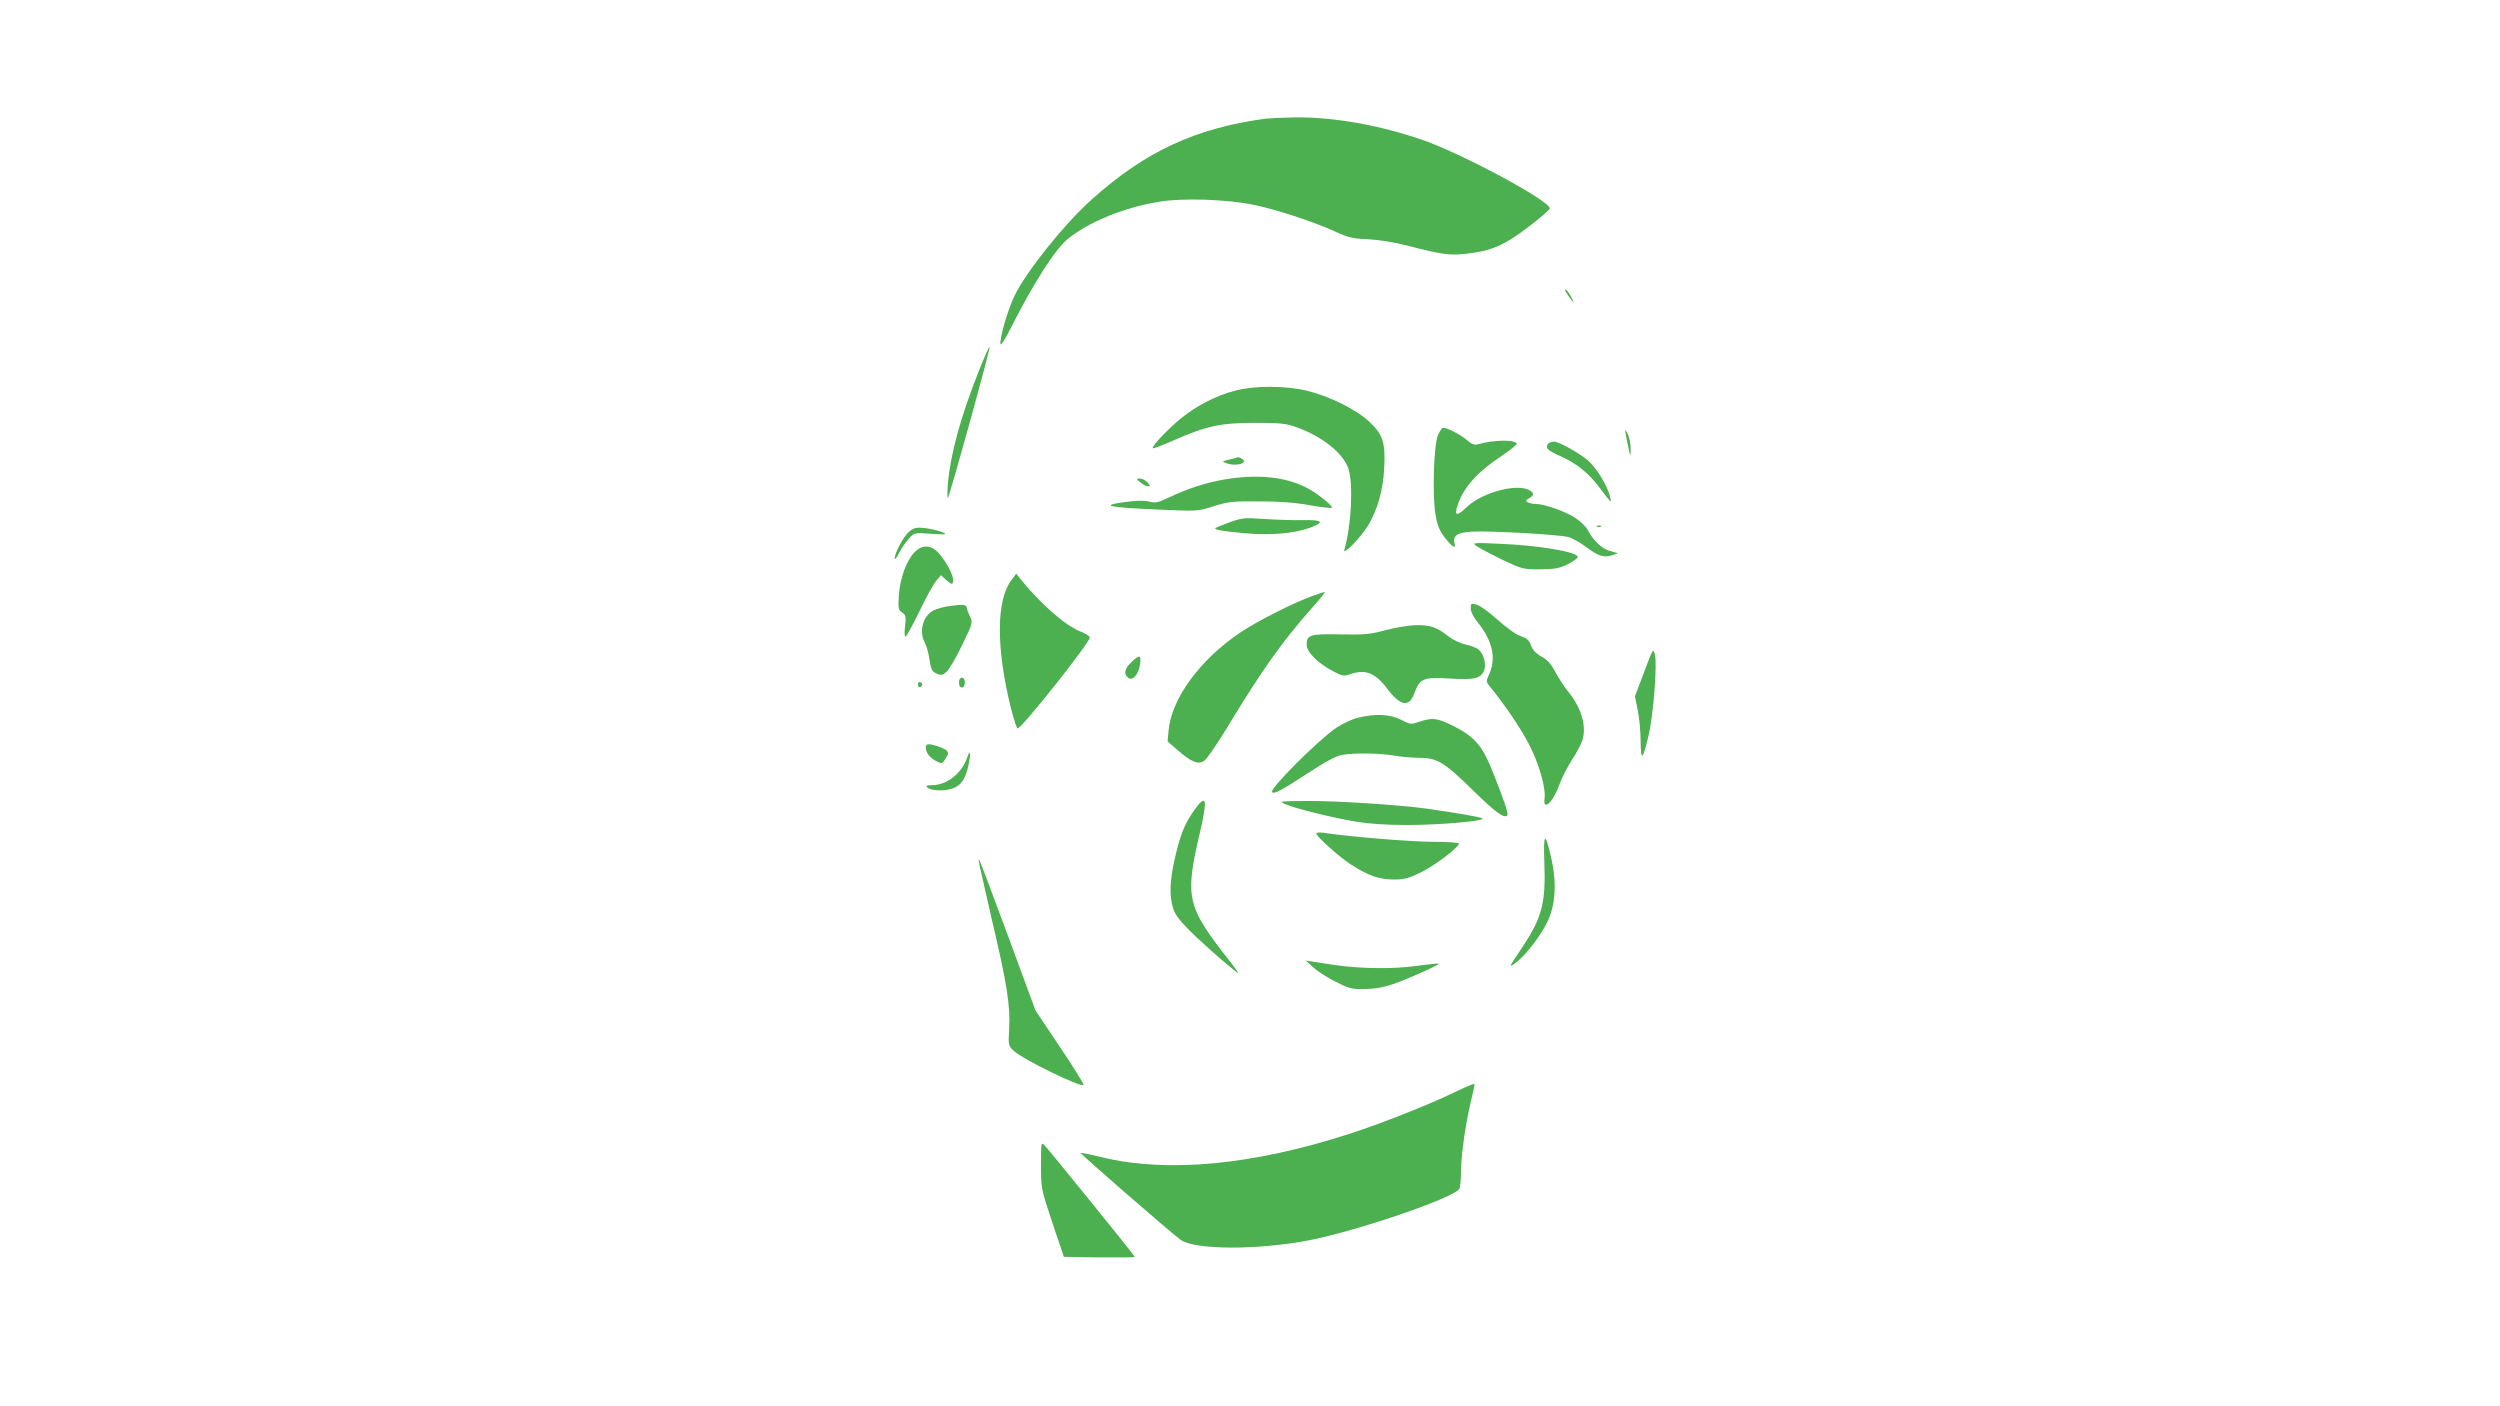 <?xml version="1.0" standalone="no"?>
<!DOCTYPE svg PUBLIC "-//W3C//DTD SVG 20010904//EN"
 "http://www.w3.org/TR/2001/REC-SVG-20010904/DTD/svg10.dtd">
<svg version="1.0" xmlns="http://www.w3.org/2000/svg"
 width="1280pt" height="720pt" viewBox="0 0 1280 720"
 preserveAspectRatio="xMidYMid meet">
<g transform="translate(0,720) scale(0.1,-0.1)"
fill="#4caf50" stroke="none">
<path d="M6485 6593 c-359 -47 -620 -167 -895 -414 -141 -126 -337 -371 -396
-494 -35 -72 -79 -226 -71 -248 2 -6 23 26 47 73 120 239 234 417 300 469 108
86 285 158 458 187 126 22 355 14 497 -16 118 -25 303 -86 412 -136 67 -31 91
-36 168 -39 57 -3 134 -15 210 -35 168 -43 208 -49 293 -39 127 14 193 42 316
136 61 46 111 89 111 96 0 39 -447 279 -650 350 -219 76 -456 118 -653 116
-64 -1 -130 -4 -147 -6z"/>
<path d="M8018 5704 c6 -11 18 -28 27 -39 15 -19 15 -18 1 12 -9 17 -21 35
-27 39 -8 4 -8 1 -1 -12z"/>
<path d="M5013 5304 c-95 -238 -147 -431 -160 -582 -3 -42 -3 -75 0 -72 9 9
218 762 214 774 -2 5 -26 -49 -54 -120z"/>
<path d="M6324 5200 c-93 -24 -196 -76 -275 -140 -65 -52 -155 -147 -147 -155
2 -3 50 15 106 40 168 74 242 90 417 90 132 0 158 -3 215 -23 133 -48 241
-136 265 -215 24 -82 14 -287 -22 -412 -9 -33 84 63 122 125 47 78 76 179 82
290 7 131 -5 172 -72 237 -66 64 -206 134 -325 163 -111 26 -267 26 -366 0z"/>
<path d="M7363 4973 c-22 -49 -30 -299 -14 -403 10 -60 19 -83 48 -122 39 -50
59 -62 50 -28 -10 37 16 54 89 58 94 5 451 -15 495 -28 19 -5 60 -28 89 -50
64 -48 90 -56 133 -43 l32 10 -42 12 c-42 12 -83 50 -115 109 -9 18 -39 45
-65 62 -51 33 -158 70 -202 70 -14 0 -32 4 -40 9 -11 7 -9 11 8 20 27 15 27
27 0 42 -66 35 -244 -14 -320 -88 -52 -50 -66 -45 -44 16 31 89 101 166 228
250 43 29 75 56 73 60 -13 21 -116 19 -197 -3 -21 -6 -33 -1 -60 22 -31 27
-99 62 -121 62 -5 0 -16 -17 -25 -37z"/>
<path d="M8321 4995 c0 -5 6 -39 14 -75 13 -64 13 -64 14 -20 0 25 -6 59 -14
75 -7 17 -13 26 -14 20z"/>
<path d="M7933 4933 c-7 -2 -13 -12 -13 -22 0 -11 22 -26 66 -45 84 -37 147
-87 203 -162 62 -82 63 -83 55 -49 -13 56 -67 146 -112 186 -43 38 -154 100
-176 98 -6 0 -17 -3 -23 -6z"/>
<path d="M6325 4855 c-5 -2 -23 -6 -40 -10 -27 -7 -28 -8 -10 -15 49 -21 121
-2 84 21 -15 9 -18 10 -34 4z"/>
<path d="M6268 4745 c-92 -16 -189 -47 -281 -91 -59 -28 -72 -31 -103 -22 -25
6 -64 6 -127 -3 -128 -17 -86 -27 172 -38 203 -9 203 -9 285 17 73 23 96 26
231 25 102 0 186 -6 263 -20 61 -11 112 -16 112 -12 0 14 -85 80 -136 105
-111 54 -248 67 -416 39z"/>
<path d="M5839 4730 c13 -11 30 -20 39 -20 13 0 12 3 -3 20 -10 11 -28 20 -39
20 -20 -1 -20 -1 3 -20z"/>
<path d="M6296 4526 c-37 -14 -70 -27 -73 -29 -8 -9 30 -16 148 -27 129 -12
256 -2 336 28 78 29 66 41 -39 39 -51 -1 -140 2 -198 6 -98 7 -110 6 -174 -17z"/>
<path d="M8178 4503 c7 -3 16 -2 19 1 4 3 -2 6 -13 5 -11 0 -14 -3 -6 -6z"/>
<path d="M4656 4479 c-28 -22 -76 -110 -75 -139 0 -8 11 5 23 30 13 25 36 58
51 74 26 29 28 29 113 23 80 -5 85 -4 55 9 -18 7 -56 16 -85 20 -46 5 -57 3
-82 -17z"/>
<path d="M7557 4406 c12 -9 70 -40 129 -69 107 -51 110 -52 199 -52 76 1 98 5
140 25 27 14 51 30 53 37 7 26 -198 61 -403 69 -130 6 -138 5 -118 -10z"/>
<path d="M4680 4370 c-40 -43 -72 -132 -78 -218 -4 -67 -3 -75 17 -88 19 -13
20 -21 15 -70 -4 -30 -3 -54 2 -54 5 1 37 59 71 129 34 71 73 142 87 158 l24
28 24 -22 c30 -28 38 -29 38 -3 0 28 -34 92 -71 135 -42 47 -88 49 -129 5z"/>
<path d="M5178 4229 c-78 -103 -78 -348 -2 -655 15 -57 30 -104 34 -104 21 0
370 440 370 466 0 6 -19 19 -42 28 -83 31 -212 145 -316 275 l-19 24 -25 -34z"/>
<path d="M6721 4149 c-96 -34 -282 -128 -370 -187 -207 -139 -353 -338 -368
-503 l-5 -55 54 -47 c70 -60 103 -73 134 -52 12 8 62 80 111 160 182 301 285
447 441 623 40 45 70 82 65 81 -4 0 -33 -9 -62 -20z"/>
<path d="M4868 4098 c-32 -4 -71 -14 -88 -23 -54 -28 -76 -105 -46 -163 8 -15
17 -46 21 -67 12 -76 15 -82 41 -94 24 -10 30 -9 52 11 13 13 49 74 79 137 54
112 54 114 39 146 -9 18 -16 37 -16 43 0 16 -21 19 -82 10z"/>
<path d="M7530 4085 c0 -17 14 -44 34 -69 77 -95 98 -185 61 -267 -18 -39 -18
-39 9 -71 77 -96 152 -207 195 -290 51 -98 87 -225 79 -278 -3 -20 0 -30 8
-30 18 0 47 45 71 110 11 31 39 84 61 119 23 34 46 78 53 98 24 75 -3 169 -76
257 -18 23 -46 66 -62 96 -21 40 -39 61 -70 78 -29 16 -46 34 -54 57 -9 25
-22 38 -45 45 -34 11 -71 38 -156 112 -29 25 -66 50 -81 53 -24 7 -27 5 -27
-20z"/>
<path d="M7095 3974 c-79 -22 -107 -24 -231 -22 -156 3 -174 -2 -174 -53 0
-37 58 -95 134 -135 50 -26 58 -27 89 -16 76 27 127 8 187 -71 69 -92 114
-101 141 -28 28 77 45 85 180 77 127 -8 159 0 177 39 13 29 0 85 -26 108 -9 9
-40 21 -67 27 -28 6 -66 24 -85 39 -62 49 -94 61 -167 60 -38 0 -107 -12 -158
-25z"/>
<path d="M8418 3759 l-47 -124 14 -70 c8 -38 15 -110 15 -160 1 -105 10 -99
40 26 25 103 46 370 33 418 -9 33 -10 31 -55 -90z"/>
<path d="M5792 3809 c-35 -34 -40 -60 -16 -79 22 -19 54 16 61 69 7 49 -3 51
-45 10z"/>
<path d="M4910 3705 c0 -16 6 -25 15 -25 9 0 15 9 15 25 0 16 -6 25 -15 25 -9
0 -15 -9 -15 -25z"/>
<path d="M4700 3695 c0 -9 5 -15 11 -13 6 2 11 8 11 13 0 5 -5 11 -11 13 -6 2
-11 -4 -11 -13z"/>
<path d="M6952 3525 c-29 -7 -78 -30 -110 -51 -98 -68 -345 -315 -329 -330 11
-11 48 9 181 96 92 60 149 91 178 95 61 11 192 9 268 -4 36 -6 93 -11 128 -11
90 0 127 -23 272 -165 115 -113 161 -147 178 -130 7 7 -23 95 -82 240 -49 120
-90 165 -195 218 -82 41 -107 44 -173 22 -43 -15 -46 -15 -95 10 -58 29 -132
32 -221 10z"/>
<path d="M4740 3374 c0 -27 19 -53 52 -70 32 -17 33 -17 58 27 11 20 0 31 -49
48 -46 15 -61 14 -61 -5z"/>
<path d="M4951 3319 c-27 -79 -104 -139 -178 -139 -26 0 -34 -3 -26 -11 18
-18 85 -21 127 -7 47 15 72 52 86 128 12 61 7 75 -9 29z"/>
<path d="M6119 3058 c-48 -67 -69 -114 -94 -212 -32 -127 -39 -204 -25 -271
10 -47 21 -66 73 -121 52 -56 197 -185 262 -234 11 -8 -3 13 -30 48 -232 294
-241 330 -159 680 37 161 30 188 -27 110z"/>
<path d="M6580 3083 c49 -22 243 -70 363 -90 67 -11 156 -17 262 -17 169 0
407 21 384 34 -13 8 -128 27 -286 50 -138 19 -459 40 -608 39 -144 -1 -149 -1
-115 -16z"/>
<path d="M6740 2932 c0 -15 118 -121 178 -159 87 -56 141 -75 212 -76 56 -1
77 4 140 34 72 34 200 131 200 150 0 5 -59 9 -133 9 -113 0 -440 27 -559 46
-22 3 -38 2 -38 -4z"/>
<path d="M7907 2785 c8 -209 -12 -284 -114 -437 -70 -104 -71 -106 -32 -77 50
38 126 135 161 208 41 82 49 196 23 316 -33 150 -44 147 -38 -10z"/>
<path d="M5015 2770 c4 -19 34 -150 66 -290 75 -318 92 -429 86 -545 -5 -88
-4 -89 24 -116 46 -43 343 -188 357 -174 3 3 -51 90 -120 193 l-126 188 -142
385 c-78 211 -144 386 -147 389 -3 3 -2 -11 2 -30z"/>
<path d="M6725 2246 c22 -20 74 -53 115 -73 67 -35 81 -38 150 -37 52 1 96 9
145 26 79 28 237 99 232 104 -2 2 -55 -3 -118 -12 -117 -16 -285 -14 -414 5
-33 5 -80 12 -105 16 l-45 7 40 -36z"/>
<path d="M7442 1605 c-138 -66 -367 -156 -529 -209 -496 -161 -934 -203 -1272
-121 -57 14 -106 24 -108 22 -4 -4 460 -407 512 -445 72 -52 395 -53 659 -2
246 48 738 216 768 263 4 7 8 44 8 82 0 85 23 248 50 362 11 47 20 86 20 89 0
9 -18 2 -108 -41z"/>
<path d="M5330 1235 c0 -120 0 -121 58 -295 l59 -175 181 -3 c100 -1 182 0
182 3 0 6 -428 534 -461 570 -19 19 -19 17 -19 -100z"/>
</g>
</svg>
